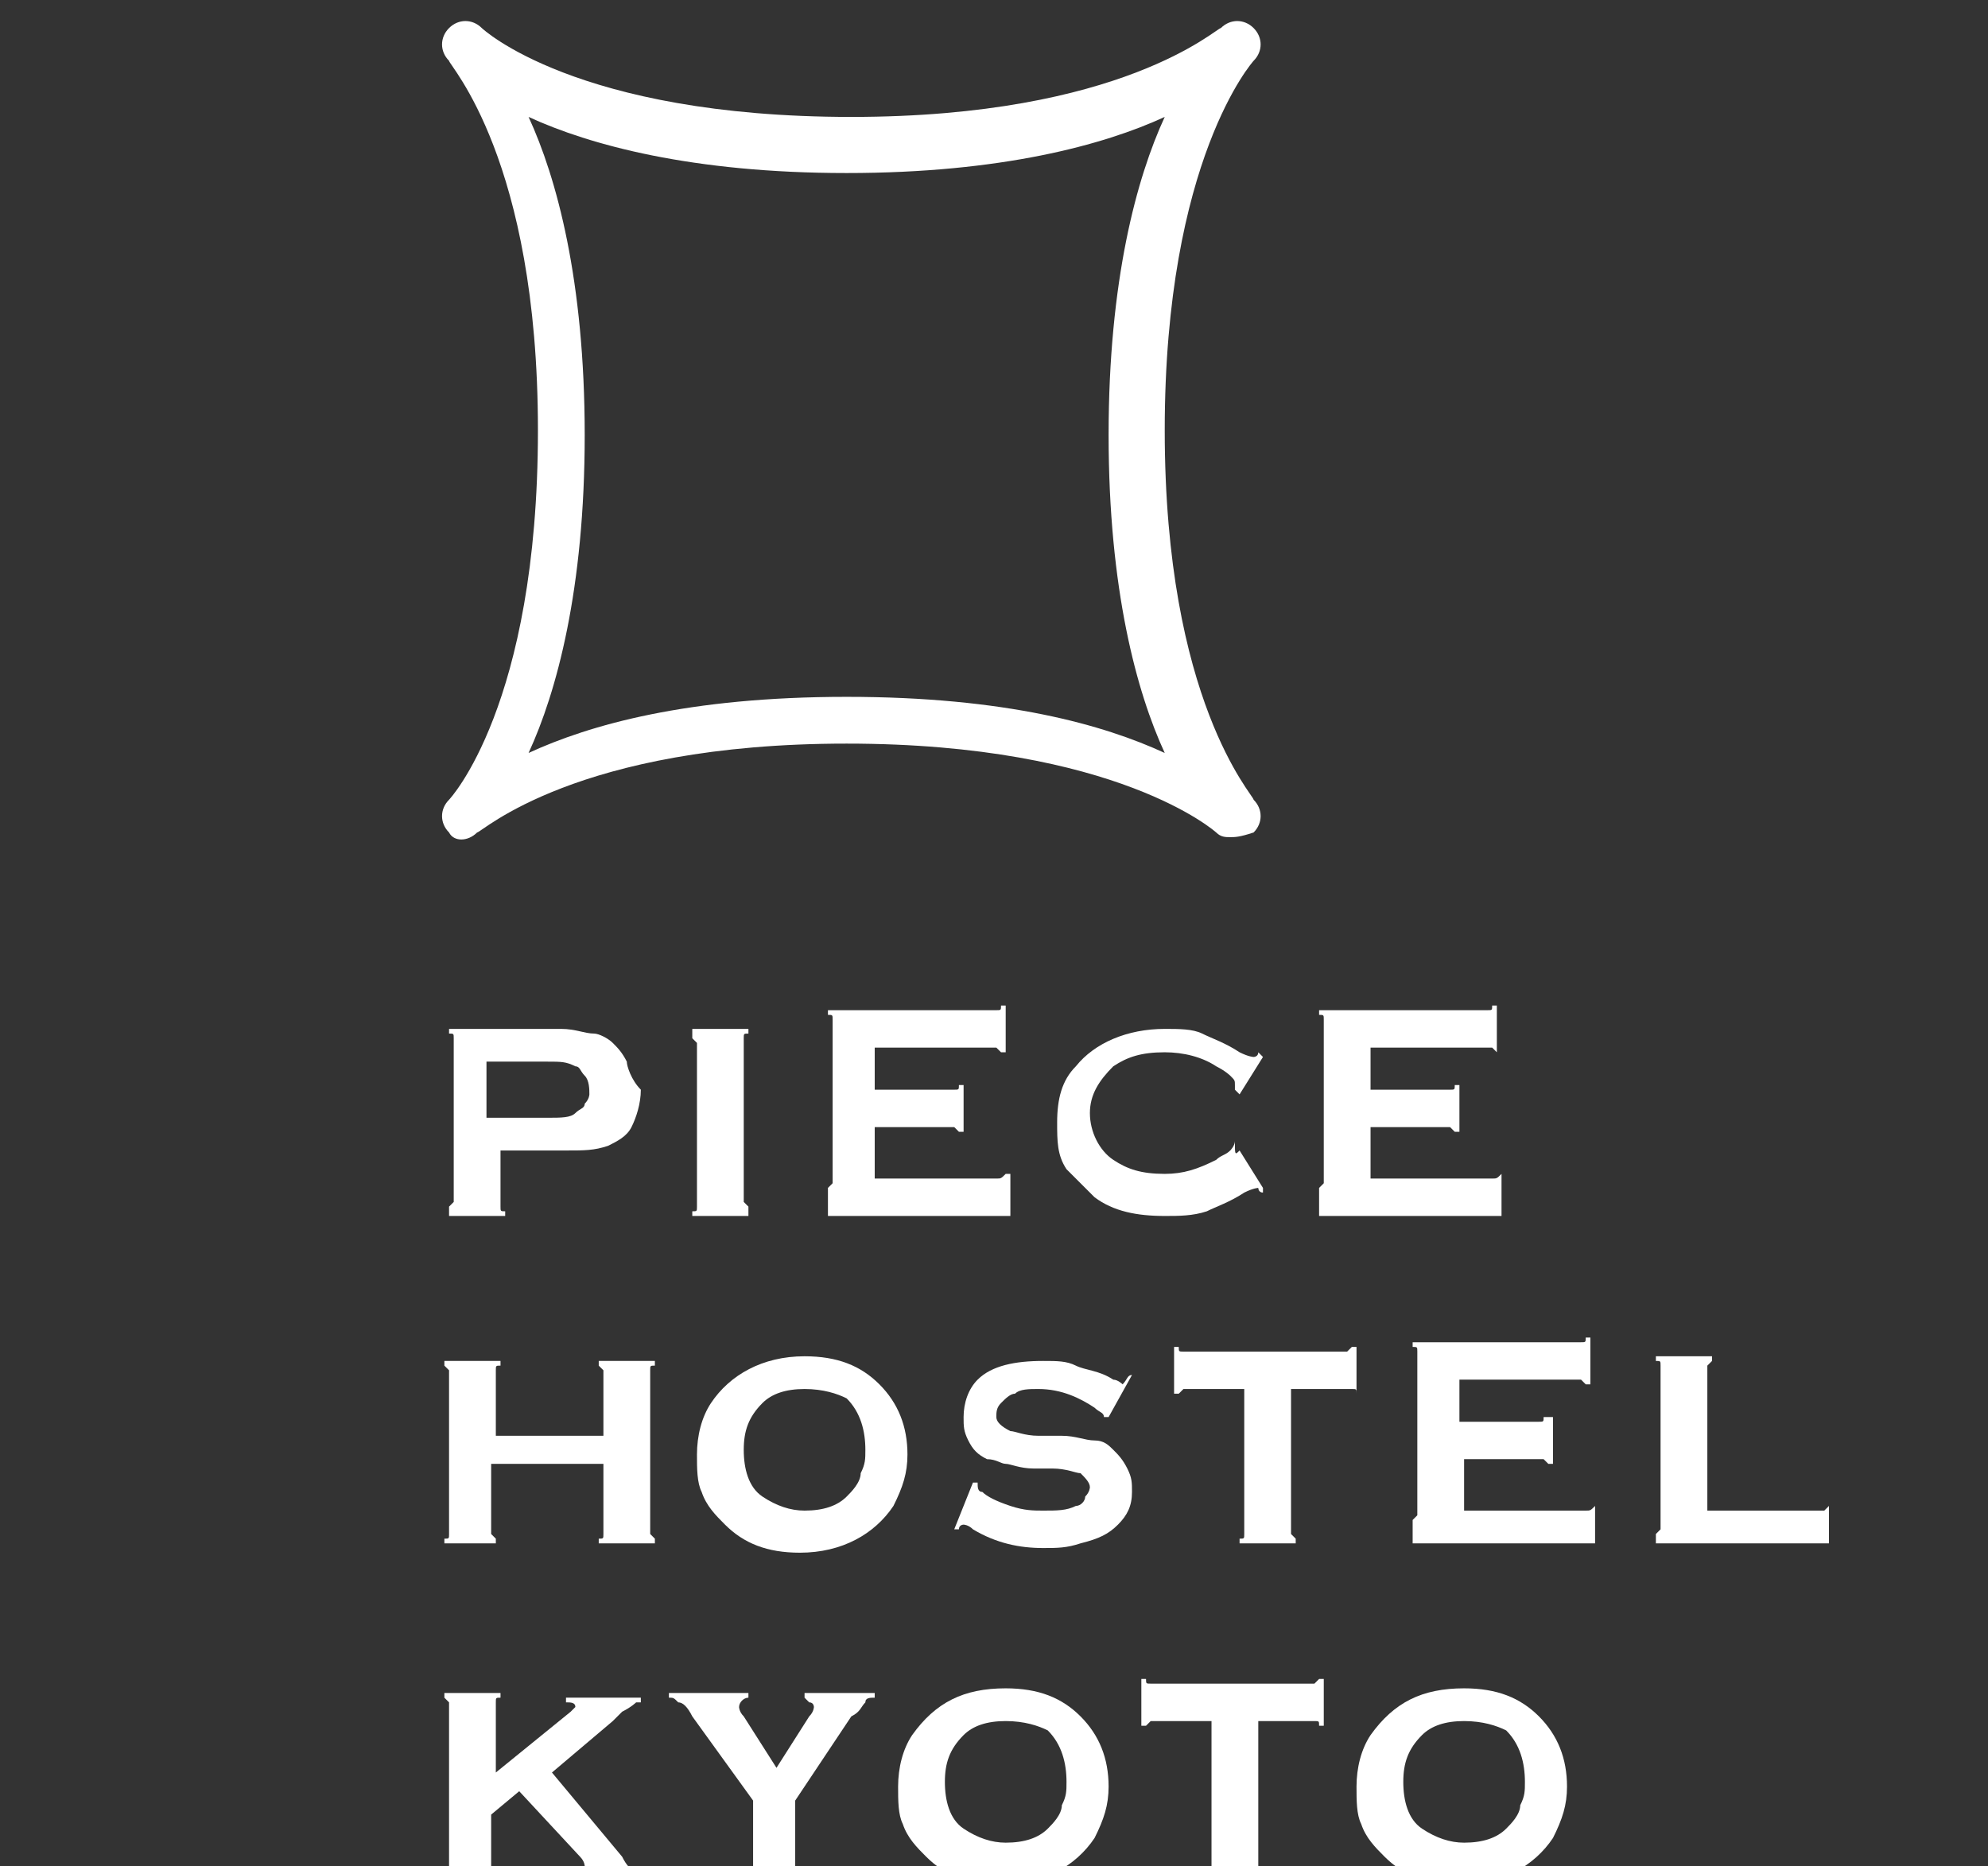 <?xml version="1.0" encoding="utf-8"?>
<!-- Generator: Adobe Illustrator 26.3.1, SVG Export Plug-In . SVG Version: 6.00 Build 0)  -->
<svg version="1.1" id="レイヤー_1" xmlns="http://www.w3.org/2000/svg" xmlns:xlink="http://www.w3.org/1999/xlink" x="0px"
	 y="0px" viewBox="0 0 42.5 39.9" style="enable-background:new 0 0 42.5 39.9;" xml:space="preserve">
<rect x="0" y="0" width="42.5" height="39.9" fill="#333333" stroke="none"/>
<style type="text/css">
	.st0{fill:#FFFFFF;}
</style>
<g>
	<g>
		<path class="st0" d="M11.1,38.3l-0.6,0.5v1.1c0,0.1,0,0.1,0,0.1c0,0,0.1,0.1,0.1,0.1v0.1H9.5V40c0.1,0,0.1,0,0.1-0.1
			c0,0,0-0.1,0-0.1v-3.3c0-0.1,0-0.1,0-0.1c0,0-0.1-0.1-0.1-0.1v-0.1h1.2v0.1c-0.1,0-0.1,0-0.1,0.1c0,0,0,0.1,0,0.1v1.4l1.6-1.3
			c0.1-0.1,0.1-0.1,0.1-0.1c0-0.1-0.1-0.1-0.2-0.1v-0.1h1.6v0.1c-0.1,0-0.1,0-0.1,0c0,0-0.1,0.1-0.3,0.2l-0.2,0.2l-1.3,1.1l1.5,1.8
			c0.1,0.2,0.2,0.3,0.3,0.3c0.1,0,0.1,0.1,0.2,0.1v0.1h-1.5V40c0.1,0,0.2-0.1,0.2-0.1c0,0,0-0.1-0.1-0.2L11.1,38.3z"/>
		<path class="st0" d="M17,38.5v1.3c0,0.1,0,0.1,0,0.1c0,0,0.1,0.1,0.1,0.1v0.1H16V40c0.1,0,0.1,0,0.1-0.1c0,0,0-0.1,0-0.1v-1.3
			l-1.3-1.8c-0.1-0.2-0.2-0.3-0.3-0.3c-0.1-0.1-0.1-0.1-0.2-0.1v-0.1H16v0.1c-0.1,0-0.2,0.1-0.2,0.2c0,0,0,0.1,0.1,0.2l0.7,1.1
			l0.7-1.1c0.1-0.1,0.1-0.2,0.1-0.2c0,0,0-0.1-0.1-0.1c0,0-0.1-0.1-0.1-0.1v-0.1h1.5v0.1c-0.1,0-0.2,0-0.2,0.1
			c-0.1,0.1-0.1,0.2-0.3,0.3L17,38.5z"/>
		<path class="st0" d="M21.5,36.1c0.7,0,1.2,0.2,1.6,0.6c0.4,0.4,0.6,0.9,0.6,1.5c0,0.4-0.1,0.7-0.3,1.1c-0.4,0.6-1.1,1-2,1
			c-0.7,0-1.2-0.2-1.6-0.6c-0.2-0.2-0.4-0.4-0.5-0.7c-0.1-0.2-0.1-0.5-0.1-0.8c0-0.4,0.1-0.8,0.3-1.1C20,36.4,20.6,36.1,21.5,36.1z
			 M21.5,36.8c-0.4,0-0.7,0.1-0.9,0.3c-0.3,0.3-0.4,0.6-0.4,1c0,0.4,0.1,0.8,0.4,1c0.3,0.2,0.6,0.3,0.9,0.3c0.4,0,0.7-0.1,0.9-0.3
			c0.1-0.1,0.3-0.3,0.3-0.5c0.1-0.2,0.1-0.3,0.1-0.5c0-0.4-0.1-0.8-0.4-1.1C22.2,36.9,21.9,36.8,21.5,36.8z"/>
		<path class="st0" d="M26.9,36.8v3c0,0.1,0,0.1,0,0.1c0,0,0.1,0.1,0.1,0.1v0.1h-1.2V40c0.1,0,0.1,0,0.1-0.1c0,0,0-0.1,0-0.1v-3
			h-1.2c-0.1,0-0.1,0-0.1,0c0,0-0.1,0.1-0.1,0.1h-0.1v-1h0.1c0,0.1,0,0.1,0.1,0.1c0,0,0.1,0,0.1,0h3.3c0.1,0,0.1,0,0.1,0
			c0,0,0.1-0.1,0.1-0.1h0.1v1h-0.1c0-0.1,0-0.1-0.1-0.1c0,0-0.1,0-0.1,0H26.9z"/>
		<path class="st0" d="M31.3,36.1c0.7,0,1.2,0.2,1.6,0.6c0.4,0.4,0.6,0.9,0.6,1.5c0,0.4-0.1,0.7-0.3,1.1c-0.4,0.6-1.1,1-2,1
			c-0.7,0-1.2-0.2-1.6-0.6c-0.2-0.2-0.4-0.4-0.5-0.7c-0.1-0.2-0.1-0.5-0.1-0.8c0-0.4,0.1-0.8,0.3-1.1C29.8,36.4,30.4,36.1,31.3,36.1
			z M31.3,36.8c-0.4,0-0.7,0.1-0.9,0.3c-0.3,0.3-0.4,0.6-0.4,1c0,0.4,0.1,0.8,0.4,1c0.3,0.2,0.6,0.3,0.9,0.3c0.4,0,0.7-0.1,0.9-0.3
			c0.1-0.1,0.3-0.3,0.3-0.5c0.1-0.2,0.1-0.3,0.1-0.5c0-0.4-0.1-0.8-0.4-1.1C32,36.9,31.7,36.8,31.3,36.8z"/>
	</g>
	<path class="st0" d="M26.3,17.9c-0.1,0-0.2,0-0.3-0.1c0,0-2.1-1.9-7.9-1.9c-5.8,0-7.8,1.9-7.9,1.9C10,18,9.7,18,9.6,17.8
		c-0.2-0.2-0.2-0.5,0-0.7c0,0,1.9-2,1.9-7.9c0-5.8-1.9-7.8-1.9-7.9c-0.2-0.2-0.2-0.5,0-0.7c0.2-0.2,0.5-0.2,0.7,0c0,0,2,1.9,7.9,1.9
		c5.8,0,7.8-1.9,7.9-1.9c0.2-0.2,0.5-0.2,0.7,0c0.2,0.2,0.2,0.5,0,0.7c0,0-1.9,2.1-1.9,7.9c0,5.8,1.9,7.8,1.9,7.9
		c0.2,0.2,0.2,0.5,0,0.7C26.5,17.9,26.4,17.9,26.3,17.9z M18.1,14.9c3.4,0,5.5,0.6,6.8,1.2c-0.6-1.3-1.2-3.5-1.2-6.8
		c0-3.3,0.6-5.5,1.2-6.8c-1.3,0.6-3.5,1.2-6.8,1.2c-3.3,0-5.5-0.6-6.8-1.2c0.6,1.3,1.2,3.5,1.2,6.8c0,3.3-0.6,5.5-1.2,6.8
		C12.6,15.5,14.7,14.9,18.1,14.9z"/>
	<g>
		<path class="st0" d="M14.9,25.7v-3.3c0-0.1,0-0.1,0-0.1c0,0-0.1-0.1-0.1-0.1V22h1.2v0.1c-0.1,0-0.1,0-0.1,0.1c0,0,0,0.1,0,0.1v3.3
			c0,0.1,0,0.1,0,0.1c0,0,0.1,0.1,0.1,0.1V26h-1.2v-0.1c0.1,0,0.1,0,0.1-0.1C14.9,25.8,14.9,25.7,14.9,25.7z"/>
		<path class="st0" d="M26.5,24.6l0.5,0.8L27,25.5c-0.1,0-0.1-0.1-0.1-0.1c0,0-0.1,0-0.3,0.1c-0.3,0.2-0.6,0.3-0.8,0.4
			C25.5,26,25.2,26,24.9,26c-0.6,0-1.1-0.1-1.5-0.4c-0.2-0.2-0.4-0.4-0.6-0.6c-0.2-0.3-0.2-0.6-0.2-1c0-0.5,0.1-0.9,0.4-1.2
			c0.4-0.5,1.1-0.8,1.9-0.8c0.3,0,0.6,0,0.8,0.1c0.2,0.1,0.5,0.2,0.8,0.4c0.2,0.1,0.3,0.1,0.3,0.1c0,0,0.1,0,0.1-0.1l0.1,0.1
			l-0.5,0.8l-0.1-0.1c0,0,0-0.1,0-0.1c0-0.1,0-0.1-0.1-0.2c0,0-0.1-0.1-0.3-0.2c-0.3-0.2-0.7-0.3-1.1-0.3c-0.5,0-0.8,0.1-1.1,0.3
			c-0.3,0.3-0.5,0.6-0.5,1c0,0.4,0.2,0.8,0.5,1c0.3,0.2,0.6,0.3,1.1,0.3c0.4,0,0.7-0.1,1.1-0.3c0.1-0.1,0.2-0.1,0.3-0.2
			c0,0,0.1-0.1,0.1-0.2C26.4,24.7,26.4,24.7,26.5,24.6L26.5,24.6z"/>
		<path class="st0" d="M13.4,22.7c-0.1-0.2-0.2-0.3-0.3-0.4c-0.1-0.1-0.3-0.2-0.4-0.2c-0.2,0-0.4-0.1-0.7-0.1h-1.4h-1v0.1
			c0.1,0,0.1,0,0.1,0.1c0,0,0,0.1,0,0.1v3.3c0,0.1,0,0.1,0,0.1c0,0-0.1,0.1-0.1,0.1V26h1.2v-0.1c-0.1,0-0.1,0-0.1-0.1
			c0,0,0-0.1,0-0.1v-0.4v-0.7h1.4c0.4,0,0.6,0,0.9-0.1c0.2-0.1,0.4-0.2,0.5-0.4c0.1-0.2,0.2-0.5,0.2-0.8
			C13.5,23.1,13.4,22.8,13.4,22.7z M12.5,23.6c0,0.1-0.1,0.1-0.2,0.2c-0.1,0.1-0.3,0.1-0.6,0.1h-1.3v-0.2v-1h1.3
			c0.3,0,0.4,0,0.6,0.1c0.1,0,0.1,0.1,0.2,0.2c0.1,0.1,0.1,0.3,0.1,0.4C12.6,23.4,12.6,23.5,12.5,23.6z"/>
		<g>
			<path class="st0" d="M21.5,25.1L21.5,25.1c-0.1,0.1-0.1,0.1-0.2,0.1c0,0-0.1,0-0.1,0h-2.5v-1.1h1.6c0.1,0,0.1,0,0.1,0
				c0,0,0.1,0.1,0.1,0.1h0.1v-1h-0.1c0,0.1,0,0.1-0.1,0.1c0,0-0.1,0-0.1,0h-1.6v-0.9h2.5c0.1,0,0.1,0,0.1,0c0,0,0.1,0.1,0.1,0.1h0.1
				v-1h-0.1c0,0.1,0,0.1-0.1,0.1c0,0-0.1,0-0.1,0h-3.5v0.1c0.1,0,0.1,0,0.1,0.1c0,0,0,0.1,0,0.1v3.3c0,0.1,0,0.1,0,0.1
				c0,0-0.1,0.1-0.1,0.1V26h0.8h2.8h0.3V25.1z"/>
		</g>
		<g>
			<path class="st0" d="M32.1,25.1L32.1,25.1c-0.1,0.1-0.1,0.1-0.2,0.1c0,0-0.1,0-0.1,0h-2.5v-1.1h1.6c0.1,0,0.1,0,0.1,0
				c0,0,0.1,0.1,0.1,0.1h0.1v-1h-0.1c0,0.1,0,0.1-0.1,0.1c0,0-0.1,0-0.1,0h-1.6v-0.9h2.5c0.1,0,0.1,0,0.1,0c0,0,0.1,0.1,0.1,0.1H32
				v-1h-0.1c0,0.1,0,0.1-0.1,0.1c0,0-0.1,0-0.1,0h-3.5v0.1c0.1,0,0.1,0,0.1,0.1c0,0,0,0.1,0,0.1v3.3c0,0.1,0,0.1,0,0.1
				c0,0-0.1,0.1-0.1,0.1V26H29h2.8h0.3V25.1z"/>
		</g>
	</g>
	<g>
		<path class="st0" d="M12.8,31.3h-2.3v1.4c0,0.1,0,0.1,0,0.1c0,0,0.1,0.1,0.1,0.1V33H9.5v-0.1c0.1,0,0.1,0,0.1-0.1c0,0,0-0.1,0-0.1
			v-3.3c0-0.1,0-0.1,0-0.1c0,0-0.1-0.1-0.1-0.1v-0.1h1.2v0.1c-0.1,0-0.1,0-0.1,0.1c0,0,0,0.1,0,0.1v1.3h2.3v-1.3c0-0.1,0-0.1,0-0.1
			c0,0-0.1-0.1-0.1-0.1v-0.1h1.2v0.1c-0.1,0-0.1,0-0.1,0.1c0,0,0,0.1,0,0.1v3.3c0,0.1,0,0.1,0,0.1c0,0,0.1,0.1,0.1,0.1V33h-1.2v-0.1
			c0.1,0,0.1,0,0.1-0.1c0,0,0-0.1,0-0.1V31.3z"/>
		<path class="st0" d="M17.2,29c0.7,0,1.2,0.2,1.6,0.6c0.4,0.4,0.6,0.9,0.6,1.5c0,0.4-0.1,0.7-0.3,1.1c-0.4,0.6-1.1,1-2,1
			c-0.7,0-1.2-0.2-1.6-0.6c-0.2-0.2-0.4-0.4-0.5-0.7c-0.1-0.2-0.1-0.5-0.1-0.8c0-0.4,0.1-0.8,0.3-1.1C15.6,29.4,16.3,29,17.2,29z
			 M17.2,29.7c-0.4,0-0.7,0.1-0.9,0.3c-0.3,0.3-0.4,0.6-0.4,1c0,0.4,0.1,0.8,0.4,1c0.3,0.2,0.6,0.3,0.9,0.3c0.4,0,0.7-0.1,0.9-0.3
			c0.1-0.1,0.3-0.3,0.3-0.5c0.1-0.2,0.1-0.3,0.1-0.5c0-0.4-0.1-0.8-0.4-1.1C17.9,29.8,17.6,29.7,17.2,29.7z"/>
		<path class="st0" d="M24.2,29.4l-0.5,0.9l-0.1,0c0,0,0,0,0,0c0-0.1-0.1-0.1-0.2-0.2c-0.3-0.2-0.7-0.4-1.2-0.4
			c-0.2,0-0.4,0-0.5,0.1c-0.1,0-0.2,0.1-0.3,0.2c-0.1,0.1-0.1,0.2-0.1,0.3c0,0.1,0.1,0.2,0.3,0.3c0.1,0,0.3,0.1,0.6,0.1l0.5,0
			c0.3,0,0.5,0.1,0.7,0.1c0.2,0,0.3,0.1,0.4,0.2c0.1,0.1,0.2,0.2,0.3,0.4c0.1,0.2,0.1,0.3,0.1,0.5c0,0.3-0.1,0.5-0.3,0.7
			c-0.2,0.2-0.4,0.3-0.8,0.4c-0.3,0.1-0.5,0.1-0.8,0.1c-0.5,0-1-0.1-1.5-0.4c-0.1-0.1-0.2-0.1-0.2-0.1c0,0-0.1,0-0.1,0.1l-0.1,0
			l0.4-1l0.1,0c0,0,0,0,0,0c0,0.1,0,0.2,0.1,0.2c0.1,0.1,0.3,0.2,0.6,0.3c0.3,0.1,0.5,0.1,0.7,0.1c0.3,0,0.5,0,0.7-0.1
			c0.1,0,0.2-0.1,0.2-0.2c0.1-0.1,0.1-0.2,0.1-0.2c0-0.1-0.1-0.2-0.2-0.3c-0.1,0-0.3-0.1-0.6-0.1l-0.4,0c-0.3,0-0.5-0.1-0.6-0.1
			c-0.1,0-0.2-0.1-0.4-0.1c-0.2-0.1-0.3-0.2-0.4-0.4c-0.1-0.2-0.1-0.3-0.1-0.5c0-0.3,0.1-0.6,0.3-0.8c0.3-0.3,0.8-0.4,1.4-0.4
			c0.3,0,0.5,0,0.7,0.1c0.2,0.1,0.5,0.1,0.8,0.3c0.1,0,0.2,0.1,0.2,0.1C24.1,29.5,24.1,29.4,24.2,29.4L24.2,29.4z"/>
		<path class="st0" d="M27.6,29.7v3c0,0.1,0,0.1,0,0.1c0,0,0.1,0.1,0.1,0.1V33h-1.2v-0.1c0.1,0,0.1,0,0.1-0.1c0,0,0-0.1,0-0.1v-3
			h-1.2c-0.1,0-0.1,0-0.1,0c0,0-0.1,0.1-0.1,0.1h-0.1v-1h0.1c0,0.1,0,0.1,0.1,0.1c0,0,0.1,0,0.1,0h3.3c0.1,0,0.1,0,0.1,0
			c0,0,0.1-0.1,0.1-0.1h0.1v1H29c0-0.1,0-0.1-0.1-0.1c0,0-0.1,0-0.1,0H27.6z"/>
		<g>
			<path class="st0" d="M34.1,32.2L34.1,32.2c-0.1,0.1-0.1,0.1-0.2,0.1c0,0-0.1,0-0.1,0h-2.5v-1.1h1.6c0.1,0,0.1,0,0.1,0
				c0,0,0.1,0.1,0.1,0.1h0.1v-1H33c0,0.1,0,0.1-0.1,0.1c0,0-0.1,0-0.1,0h-1.6v-0.9h2.5c0.1,0,0.1,0,0.1,0c0,0,0.1,0.1,0.1,0.1H34v-1
				h-0.1c0,0.1,0,0.1-0.1,0.1c0,0-0.1,0-0.1,0h-3.5v0.1c0.1,0,0.1,0,0.1,0.1c0,0,0,0.1,0,0.1v3.3c0,0.1,0,0.1,0,0.1
				c0,0-0.1,0.1-0.1,0.1V33h0.8h2.8h0.3V32.2z"/>
		</g>
		<g>
			<path class="st0" d="M39.1,32.2L39.1,32.2C39,32.3,39,32.3,39,32.3c0,0-0.1,0-0.1,0h-2.4v-3c0-0.1,0-0.1,0-0.1
				c0,0,0.1-0.1,0.1-0.1v-0.1h-1.2v0.1c0.1,0,0.1,0,0.1,0.1c0,0,0,0.1,0,0.1v3.3c0,0.1,0,0.1,0,0.1c0,0-0.1,0.1-0.1,0.1V33h0.5h2.9
				h0.3V32.2z"/>
		</g>
	</g>
</g>
</svg>
